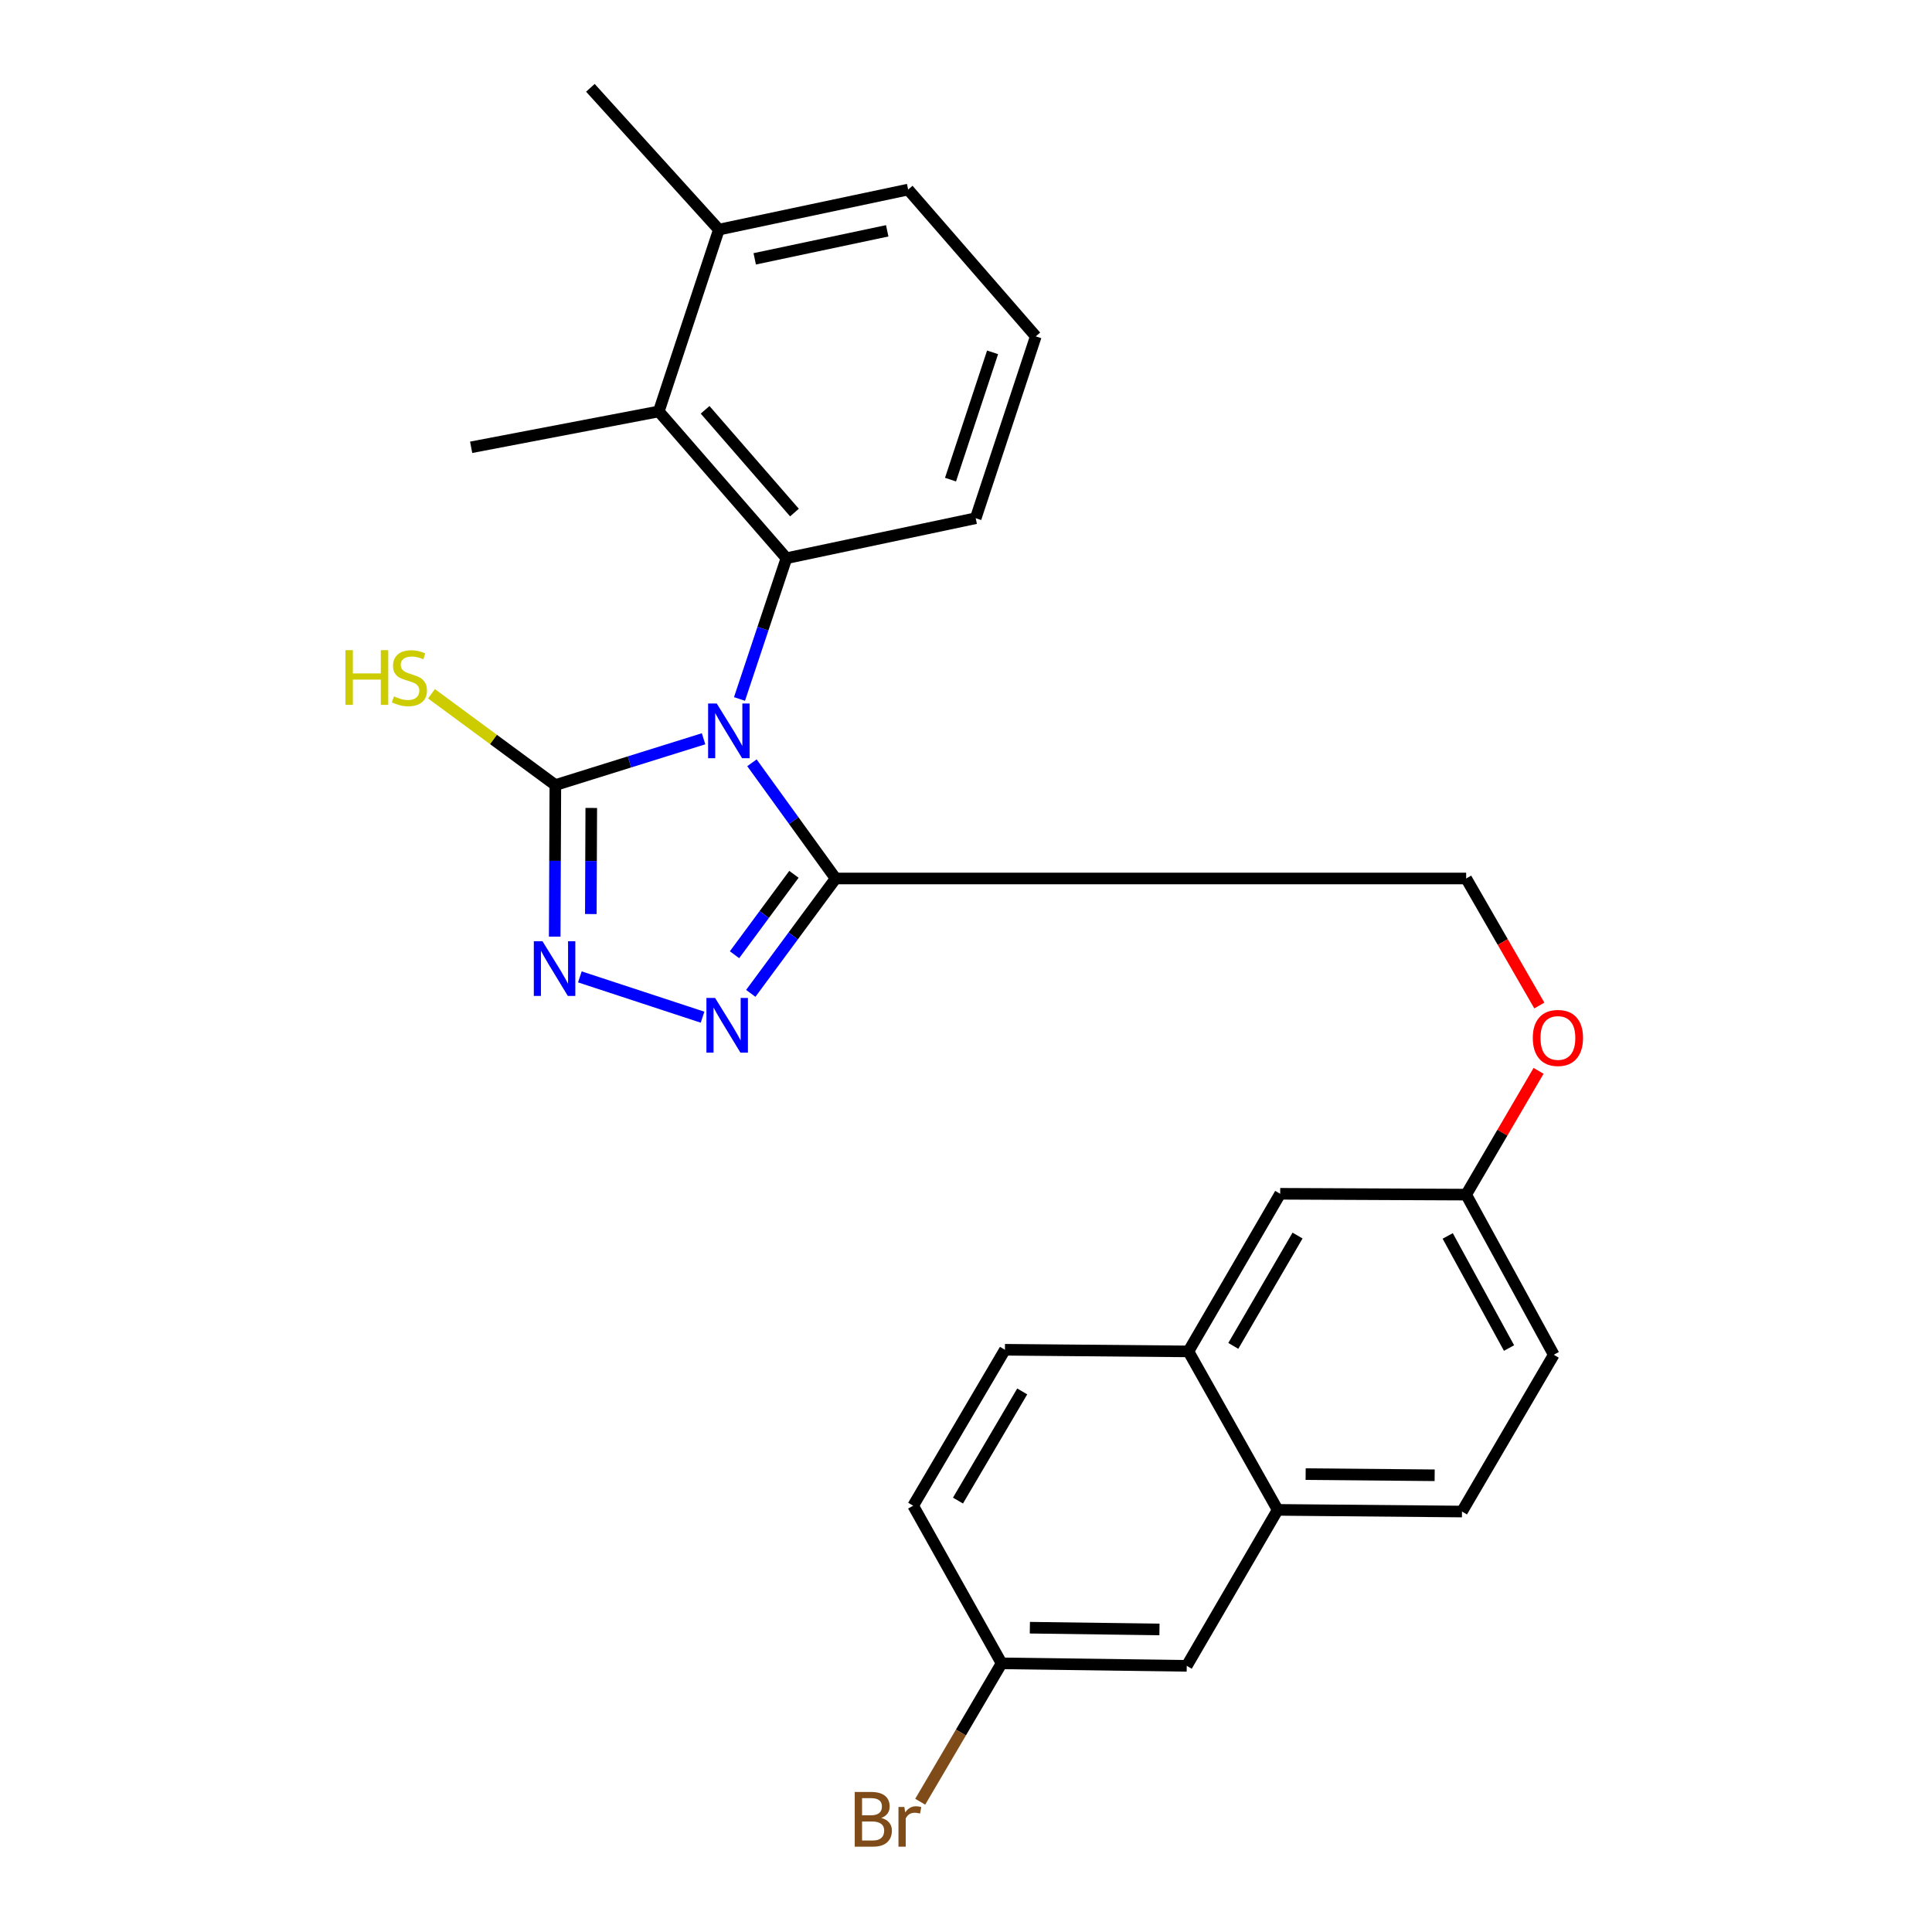 <?xml version='1.0' encoding='iso-8859-1'?>
<svg version='1.1' baseProfile='full'
              xmlns='http://www.w3.org/2000/svg'
                      xmlns:rdkit='http://www.rdkit.org/xml'
                      xmlns:xlink='http://www.w3.org/1999/xlink'
                  xml:space='preserve'
width='1000px' height='1000px' viewBox='0 0 1000 1000'>
<!-- END OF HEADER -->
<rect style='opacity:1.0;fill:#FFFFFF;stroke:none' width='1000' height='1000' x='0' y='0'> </rect>
<path class='bond-0' d='M 364.164,382.389 L 325.807,394.369' style='fill:none;fill-rule:evenodd;stroke:#0000FF;stroke-width:6px;stroke-linecap:butt;stroke-linejoin:miter;stroke-opacity:1' />
<path class='bond-0' d='M 325.807,394.369 L 287.45,406.348' style='fill:none;fill-rule:evenodd;stroke:#000000;stroke-width:6px;stroke-linecap:butt;stroke-linejoin:miter;stroke-opacity:1' />
<path class='bond-1' d='M 389.204,394.818 L 410.863,424.762' style='fill:none;fill-rule:evenodd;stroke:#0000FF;stroke-width:6px;stroke-linecap:butt;stroke-linejoin:miter;stroke-opacity:1' />
<path class='bond-1' d='M 410.863,424.762 L 432.522,454.705' style='fill:none;fill-rule:evenodd;stroke:#000000;stroke-width:6px;stroke-linecap:butt;stroke-linejoin:miter;stroke-opacity:1' />
<path class='bond-2' d='M 382.763,361.786 L 394.908,325.357' style='fill:none;fill-rule:evenodd;stroke:#0000FF;stroke-width:6px;stroke-linecap:butt;stroke-linejoin:miter;stroke-opacity:1' />
<path class='bond-2' d='M 394.908,325.357 L 407.054,288.929' style='fill:none;fill-rule:evenodd;stroke:#000000;stroke-width:6px;stroke-linecap:butt;stroke-linejoin:miter;stroke-opacity:1' />
<path class='bond-3' d='M 287.45,406.348 L 287.283,445.573' style='fill:none;fill-rule:evenodd;stroke:#000000;stroke-width:6px;stroke-linecap:butt;stroke-linejoin:miter;stroke-opacity:1' />
<path class='bond-3' d='M 287.283,445.573 L 287.116,484.798' style='fill:none;fill-rule:evenodd;stroke:#0000FF;stroke-width:6px;stroke-linecap:butt;stroke-linejoin:miter;stroke-opacity:1' />
<path class='bond-3' d='M 306.042,418.195 L 305.926,445.652' style='fill:none;fill-rule:evenodd;stroke:#000000;stroke-width:6px;stroke-linecap:butt;stroke-linejoin:miter;stroke-opacity:1' />
<path class='bond-3' d='M 305.926,445.652 L 305.809,473.11' style='fill:none;fill-rule:evenodd;stroke:#0000FF;stroke-width:6px;stroke-linecap:butt;stroke-linejoin:miter;stroke-opacity:1' />
<path class='bond-9' d='M 287.45,406.348 L 255.396,382.724' style='fill:none;fill-rule:evenodd;stroke:#000000;stroke-width:6px;stroke-linecap:butt;stroke-linejoin:miter;stroke-opacity:1' />
<path class='bond-9' d='M 255.396,382.724 L 223.341,359.099' style='fill:none;fill-rule:evenodd;stroke:#CCCC00;stroke-width:6px;stroke-linecap:butt;stroke-linejoin:miter;stroke-opacity:1' />
<path class='bond-4' d='M 432.522,454.705 L 410.557,484.434' style='fill:none;fill-rule:evenodd;stroke:#000000;stroke-width:6px;stroke-linecap:butt;stroke-linejoin:miter;stroke-opacity:1' />
<path class='bond-4' d='M 410.557,484.434 L 388.593,514.163' style='fill:none;fill-rule:evenodd;stroke:#0000FF;stroke-width:6px;stroke-linecap:butt;stroke-linejoin:miter;stroke-opacity:1' />
<path class='bond-4' d='M 410.938,452.546 L 395.563,473.356' style='fill:none;fill-rule:evenodd;stroke:#000000;stroke-width:6px;stroke-linecap:butt;stroke-linejoin:miter;stroke-opacity:1' />
<path class='bond-4' d='M 395.563,473.356 L 380.188,494.166' style='fill:none;fill-rule:evenodd;stroke:#0000FF;stroke-width:6px;stroke-linecap:butt;stroke-linejoin:miter;stroke-opacity:1' />
<path class='bond-8' d='M 432.522,454.705 L 758.884,454.705' style='fill:none;fill-rule:evenodd;stroke:#000000;stroke-width:6px;stroke-linecap:butt;stroke-linejoin:miter;stroke-opacity:1' />
<path class='bond-5' d='M 407.054,288.929 L 340.986,212.96' style='fill:none;fill-rule:evenodd;stroke:#000000;stroke-width:6px;stroke-linecap:butt;stroke-linejoin:miter;stroke-opacity:1' />
<path class='bond-5' d='M 411.211,265.3 L 364.963,212.122' style='fill:none;fill-rule:evenodd;stroke:#000000;stroke-width:6px;stroke-linecap:butt;stroke-linejoin:miter;stroke-opacity:1' />
<path class='bond-18' d='M 407.054,288.929 L 505.022,268.225' style='fill:none;fill-rule:evenodd;stroke:#000000;stroke-width:6px;stroke-linecap:butt;stroke-linejoin:miter;stroke-opacity:1' />
<path class='bond-26' d='M 300.137,505.634 L 363.64,526.497' style='fill:none;fill-rule:evenodd;stroke:#0000FF;stroke-width:6px;stroke-linecap:butt;stroke-linejoin:miter;stroke-opacity:1' />
<path class='bond-10' d='M 340.986,212.96 L 372.088,118.845' style='fill:none;fill-rule:evenodd;stroke:#000000;stroke-width:6px;stroke-linecap:butt;stroke-linejoin:miter;stroke-opacity:1' />
<path class='bond-22' d='M 340.986,212.96 L 243.867,231.52' style='fill:none;fill-rule:evenodd;stroke:#000000;stroke-width:6px;stroke-linecap:butt;stroke-linejoin:miter;stroke-opacity:1' />
<path class='bond-6' d='M 661.321,781.513 L 756.72,782.373' style='fill:none;fill-rule:evenodd;stroke:#000000;stroke-width:6px;stroke-linecap:butt;stroke-linejoin:miter;stroke-opacity:1' />
<path class='bond-6' d='M 675.798,763 L 742.578,763.602' style='fill:none;fill-rule:evenodd;stroke:#000000;stroke-width:6px;stroke-linecap:butt;stroke-linejoin:miter;stroke-opacity:1' />
<path class='bond-12' d='M 661.321,781.513 L 614.258,862.236' style='fill:none;fill-rule:evenodd;stroke:#000000;stroke-width:6px;stroke-linecap:butt;stroke-linejoin:miter;stroke-opacity:1' />
<path class='bond-28' d='M 661.321,781.513 L 615.118,699.485' style='fill:none;fill-rule:evenodd;stroke:#000000;stroke-width:6px;stroke-linecap:butt;stroke-linejoin:miter;stroke-opacity:1' />
<path class='bond-7' d='M 615.118,699.485 L 662.626,617.902' style='fill:none;fill-rule:evenodd;stroke:#000000;stroke-width:6px;stroke-linecap:butt;stroke-linejoin:miter;stroke-opacity:1' />
<path class='bond-7' d='M 638.354,696.629 L 671.61,639.521' style='fill:none;fill-rule:evenodd;stroke:#000000;stroke-width:6px;stroke-linecap:butt;stroke-linejoin:miter;stroke-opacity:1' />
<path class='bond-14' d='M 615.118,699.485 L 520.153,698.636' style='fill:none;fill-rule:evenodd;stroke:#000000;stroke-width:6px;stroke-linecap:butt;stroke-linejoin:miter;stroke-opacity:1' />
<path class='bond-15' d='M 758.884,454.705 L 777.819,487.582' style='fill:none;fill-rule:evenodd;stroke:#000000;stroke-width:6px;stroke-linecap:butt;stroke-linejoin:miter;stroke-opacity:1' />
<path class='bond-15' d='M 777.819,487.582 L 796.754,520.459' style='fill:none;fill-rule:evenodd;stroke:#FF0000;stroke-width:6px;stroke-linecap:butt;stroke-linejoin:miter;stroke-opacity:1' />
<path class='bond-25' d='M 372.088,118.845 L 305.585,45.455' style='fill:none;fill-rule:evenodd;stroke:#000000;stroke-width:6px;stroke-linecap:butt;stroke-linejoin:miter;stroke-opacity:1' />
<path class='bond-27' d='M 372.088,118.845 L 470.056,98.12' style='fill:none;fill-rule:evenodd;stroke:#000000;stroke-width:6px;stroke-linecap:butt;stroke-linejoin:miter;stroke-opacity:1' />
<path class='bond-27' d='M 390.642,133.975 L 459.219,119.468' style='fill:none;fill-rule:evenodd;stroke:#000000;stroke-width:6px;stroke-linecap:butt;stroke-linejoin:miter;stroke-opacity:1' />
<path class='bond-11' d='M 662.626,617.902 L 758.884,618.337' style='fill:none;fill-rule:evenodd;stroke:#000000;stroke-width:6px;stroke-linecap:butt;stroke-linejoin:miter;stroke-opacity:1' />
<path class='bond-17' d='M 614.258,862.236 L 518.424,860.942' style='fill:none;fill-rule:evenodd;stroke:#000000;stroke-width:6px;stroke-linecap:butt;stroke-linejoin:miter;stroke-opacity:1' />
<path class='bond-17' d='M 600.135,843.401 L 533.051,842.495' style='fill:none;fill-rule:evenodd;stroke:#000000;stroke-width:6px;stroke-linecap:butt;stroke-linejoin:miter;stroke-opacity:1' />
<path class='bond-13' d='M 756.72,782.373 L 804.228,701.225' style='fill:none;fill-rule:evenodd;stroke:#000000;stroke-width:6px;stroke-linecap:butt;stroke-linejoin:miter;stroke-opacity:1' />
<path class='bond-20' d='M 520.153,698.636 L 472.656,779.348' style='fill:none;fill-rule:evenodd;stroke:#000000;stroke-width:6px;stroke-linecap:butt;stroke-linejoin:miter;stroke-opacity:1' />
<path class='bond-20' d='M 529.096,720.198 L 495.847,776.697' style='fill:none;fill-rule:evenodd;stroke:#000000;stroke-width:6px;stroke-linecap:butt;stroke-linejoin:miter;stroke-opacity:1' />
<path class='bond-16' d='M 796.362,554.269 L 777.623,586.303' style='fill:none;fill-rule:evenodd;stroke:#FF0000;stroke-width:6px;stroke-linecap:butt;stroke-linejoin:miter;stroke-opacity:1' />
<path class='bond-16' d='M 777.623,586.303 L 758.884,618.337' style='fill:none;fill-rule:evenodd;stroke:#000000;stroke-width:6px;stroke-linecap:butt;stroke-linejoin:miter;stroke-opacity:1' />
<path class='bond-19' d='M 758.884,618.337 L 804.228,701.225' style='fill:none;fill-rule:evenodd;stroke:#000000;stroke-width:6px;stroke-linecap:butt;stroke-linejoin:miter;stroke-opacity:1' />
<path class='bond-19' d='M 749.33,639.717 L 781.071,697.739' style='fill:none;fill-rule:evenodd;stroke:#000000;stroke-width:6px;stroke-linecap:butt;stroke-linejoin:miter;stroke-opacity:1' />
<path class='bond-21' d='M 518.424,860.942 L 497.361,896.758' style='fill:none;fill-rule:evenodd;stroke:#000000;stroke-width:6px;stroke-linecap:butt;stroke-linejoin:miter;stroke-opacity:1' />
<path class='bond-21' d='M 497.361,896.758 L 476.299,932.574' style='fill:none;fill-rule:evenodd;stroke:#7F4C19;stroke-width:6px;stroke-linecap:butt;stroke-linejoin:miter;stroke-opacity:1' />
<path class='bond-29' d='M 518.424,860.942 L 472.656,779.348' style='fill:none;fill-rule:evenodd;stroke:#000000;stroke-width:6px;stroke-linecap:butt;stroke-linejoin:miter;stroke-opacity:1' />
<path class='bond-23' d='M 505.022,268.225 L 536.124,174.1' style='fill:none;fill-rule:evenodd;stroke:#000000;stroke-width:6px;stroke-linecap:butt;stroke-linejoin:miter;stroke-opacity:1' />
<path class='bond-23' d='M 491.985,248.257 L 513.757,182.37' style='fill:none;fill-rule:evenodd;stroke:#000000;stroke-width:6px;stroke-linecap:butt;stroke-linejoin:miter;stroke-opacity:1' />
<path class='bond-24' d='M 536.124,174.1 L 470.056,98.12' style='fill:none;fill-rule:evenodd;stroke:#000000;stroke-width:6px;stroke-linecap:butt;stroke-linejoin:miter;stroke-opacity:1' />
<path  class='atom-0' d='M 370.996 364.141
L 380.276 379.141
Q 381.196 380.621, 382.676 383.301
Q 384.156 385.981, 384.236 386.141
L 384.236 364.141
L 387.996 364.141
L 387.996 392.461
L 384.116 392.461
L 374.156 376.061
Q 372.996 374.141, 371.756 371.941
Q 370.556 369.741, 370.196 369.061
L 370.196 392.461
L 366.516 392.461
L 366.516 364.141
L 370.996 364.141
' fill='#0000FF'/>
<path  class='atom-4' d='M 280.786 487.173
L 290.066 502.173
Q 290.986 503.653, 292.466 506.333
Q 293.946 509.013, 294.026 509.173
L 294.026 487.173
L 297.786 487.173
L 297.786 515.493
L 293.906 515.493
L 283.946 499.093
Q 282.786 497.173, 281.546 494.973
Q 280.346 492.773, 279.986 492.093
L 279.986 515.493
L 276.306 515.493
L 276.306 487.173
L 280.786 487.173
' fill='#0000FF'/>
<path  class='atom-5' d='M 370.126 516.525
L 379.406 531.525
Q 380.326 533.005, 381.806 535.685
Q 383.286 538.365, 383.366 538.525
L 383.366 516.525
L 387.126 516.525
L 387.126 544.845
L 383.246 544.845
L 373.286 528.445
Q 372.126 526.525, 370.886 524.325
Q 369.686 522.125, 369.326 521.445
L 369.326 544.845
L 365.646 544.845
L 365.646 516.525
L 370.126 516.525
' fill='#0000FF'/>
<path  class='atom-10' d='M 178.796 336.518
L 182.636 336.518
L 182.636 348.558
L 197.116 348.558
L 197.116 336.518
L 200.956 336.518
L 200.956 364.838
L 197.116 364.838
L 197.116 351.758
L 182.636 351.758
L 182.636 364.838
L 178.796 364.838
L 178.796 336.518
' fill='#CCCC00'/>
<path  class='atom-10' d='M 203.916 360.438
Q 204.236 360.558, 205.556 361.118
Q 206.876 361.678, 208.316 362.038
Q 209.796 362.358, 211.236 362.358
Q 213.916 362.358, 215.476 361.078
Q 217.036 359.758, 217.036 357.478
Q 217.036 355.918, 216.236 354.958
Q 215.476 353.998, 214.276 353.478
Q 213.076 352.958, 211.076 352.358
Q 208.556 351.598, 207.036 350.878
Q 205.556 350.158, 204.476 348.638
Q 203.436 347.118, 203.436 344.558
Q 203.436 340.998, 205.836 338.798
Q 208.276 336.598, 213.076 336.598
Q 216.356 336.598, 220.076 338.158
L 219.156 341.238
Q 215.756 339.838, 213.196 339.838
Q 210.436 339.838, 208.916 340.998
Q 207.396 342.118, 207.436 344.078
Q 207.436 345.598, 208.196 346.518
Q 208.996 347.438, 210.116 347.958
Q 211.276 348.478, 213.196 349.078
Q 215.756 349.878, 217.276 350.678
Q 218.796 351.478, 219.876 353.118
Q 220.996 354.718, 220.996 357.478
Q 220.996 361.398, 218.356 363.518
Q 215.756 365.598, 211.396 365.598
Q 208.876 365.598, 206.956 365.038
Q 205.076 364.518, 202.836 363.598
L 203.916 360.438
' fill='#CCCC00'/>
<path  class='atom-16' d='M 793.372 537.238
Q 793.372 530.438, 796.732 526.638
Q 800.092 522.838, 806.372 522.838
Q 812.652 522.838, 816.012 526.638
Q 819.372 530.438, 819.372 537.238
Q 819.372 544.118, 815.972 548.038
Q 812.572 551.918, 806.372 551.918
Q 800.132 551.918, 796.732 548.038
Q 793.372 544.158, 793.372 537.238
M 806.372 548.718
Q 810.692 548.718, 813.012 545.838
Q 815.372 542.918, 815.372 537.238
Q 815.372 531.678, 813.012 528.878
Q 810.692 526.038, 806.372 526.038
Q 802.052 526.038, 799.692 528.838
Q 797.372 531.638, 797.372 537.238
Q 797.372 542.958, 799.692 545.838
Q 802.052 548.718, 806.372 548.718
' fill='#FF0000'/>
<path  class='atom-22' d='M 456.167 940.955
Q 458.887 941.715, 460.247 943.395
Q 461.647 945.035, 461.647 947.475
Q 461.647 951.395, 459.127 953.635
Q 456.647 955.835, 451.927 955.835
L 442.407 955.835
L 442.407 927.515
L 450.767 927.515
Q 455.607 927.515, 458.047 929.475
Q 460.487 931.435, 460.487 935.035
Q 460.487 939.315, 456.167 940.955
M 446.207 930.715
L 446.207 939.595
L 450.767 939.595
Q 453.567 939.595, 455.007 938.475
Q 456.487 937.315, 456.487 935.035
Q 456.487 930.715, 450.767 930.715
L 446.207 930.715
M 451.927 952.635
Q 454.687 952.635, 456.167 951.315
Q 457.647 949.995, 457.647 947.475
Q 457.647 945.155, 456.007 943.995
Q 454.407 942.795, 451.327 942.795
L 446.207 942.795
L 446.207 952.635
L 451.927 952.635
' fill='#7F4C19'/>
<path  class='atom-22' d='M 468.087 935.275
L 468.527 938.115
Q 470.687 934.915, 474.207 934.915
Q 475.327 934.915, 476.847 935.315
L 476.247 938.675
Q 474.527 938.275, 473.567 938.275
Q 471.887 938.275, 470.767 938.955
Q 469.687 939.595, 468.807 941.155
L 468.807 955.835
L 465.047 955.835
L 465.047 935.275
L 468.087 935.275
' fill='#7F4C19'/>
</svg>
